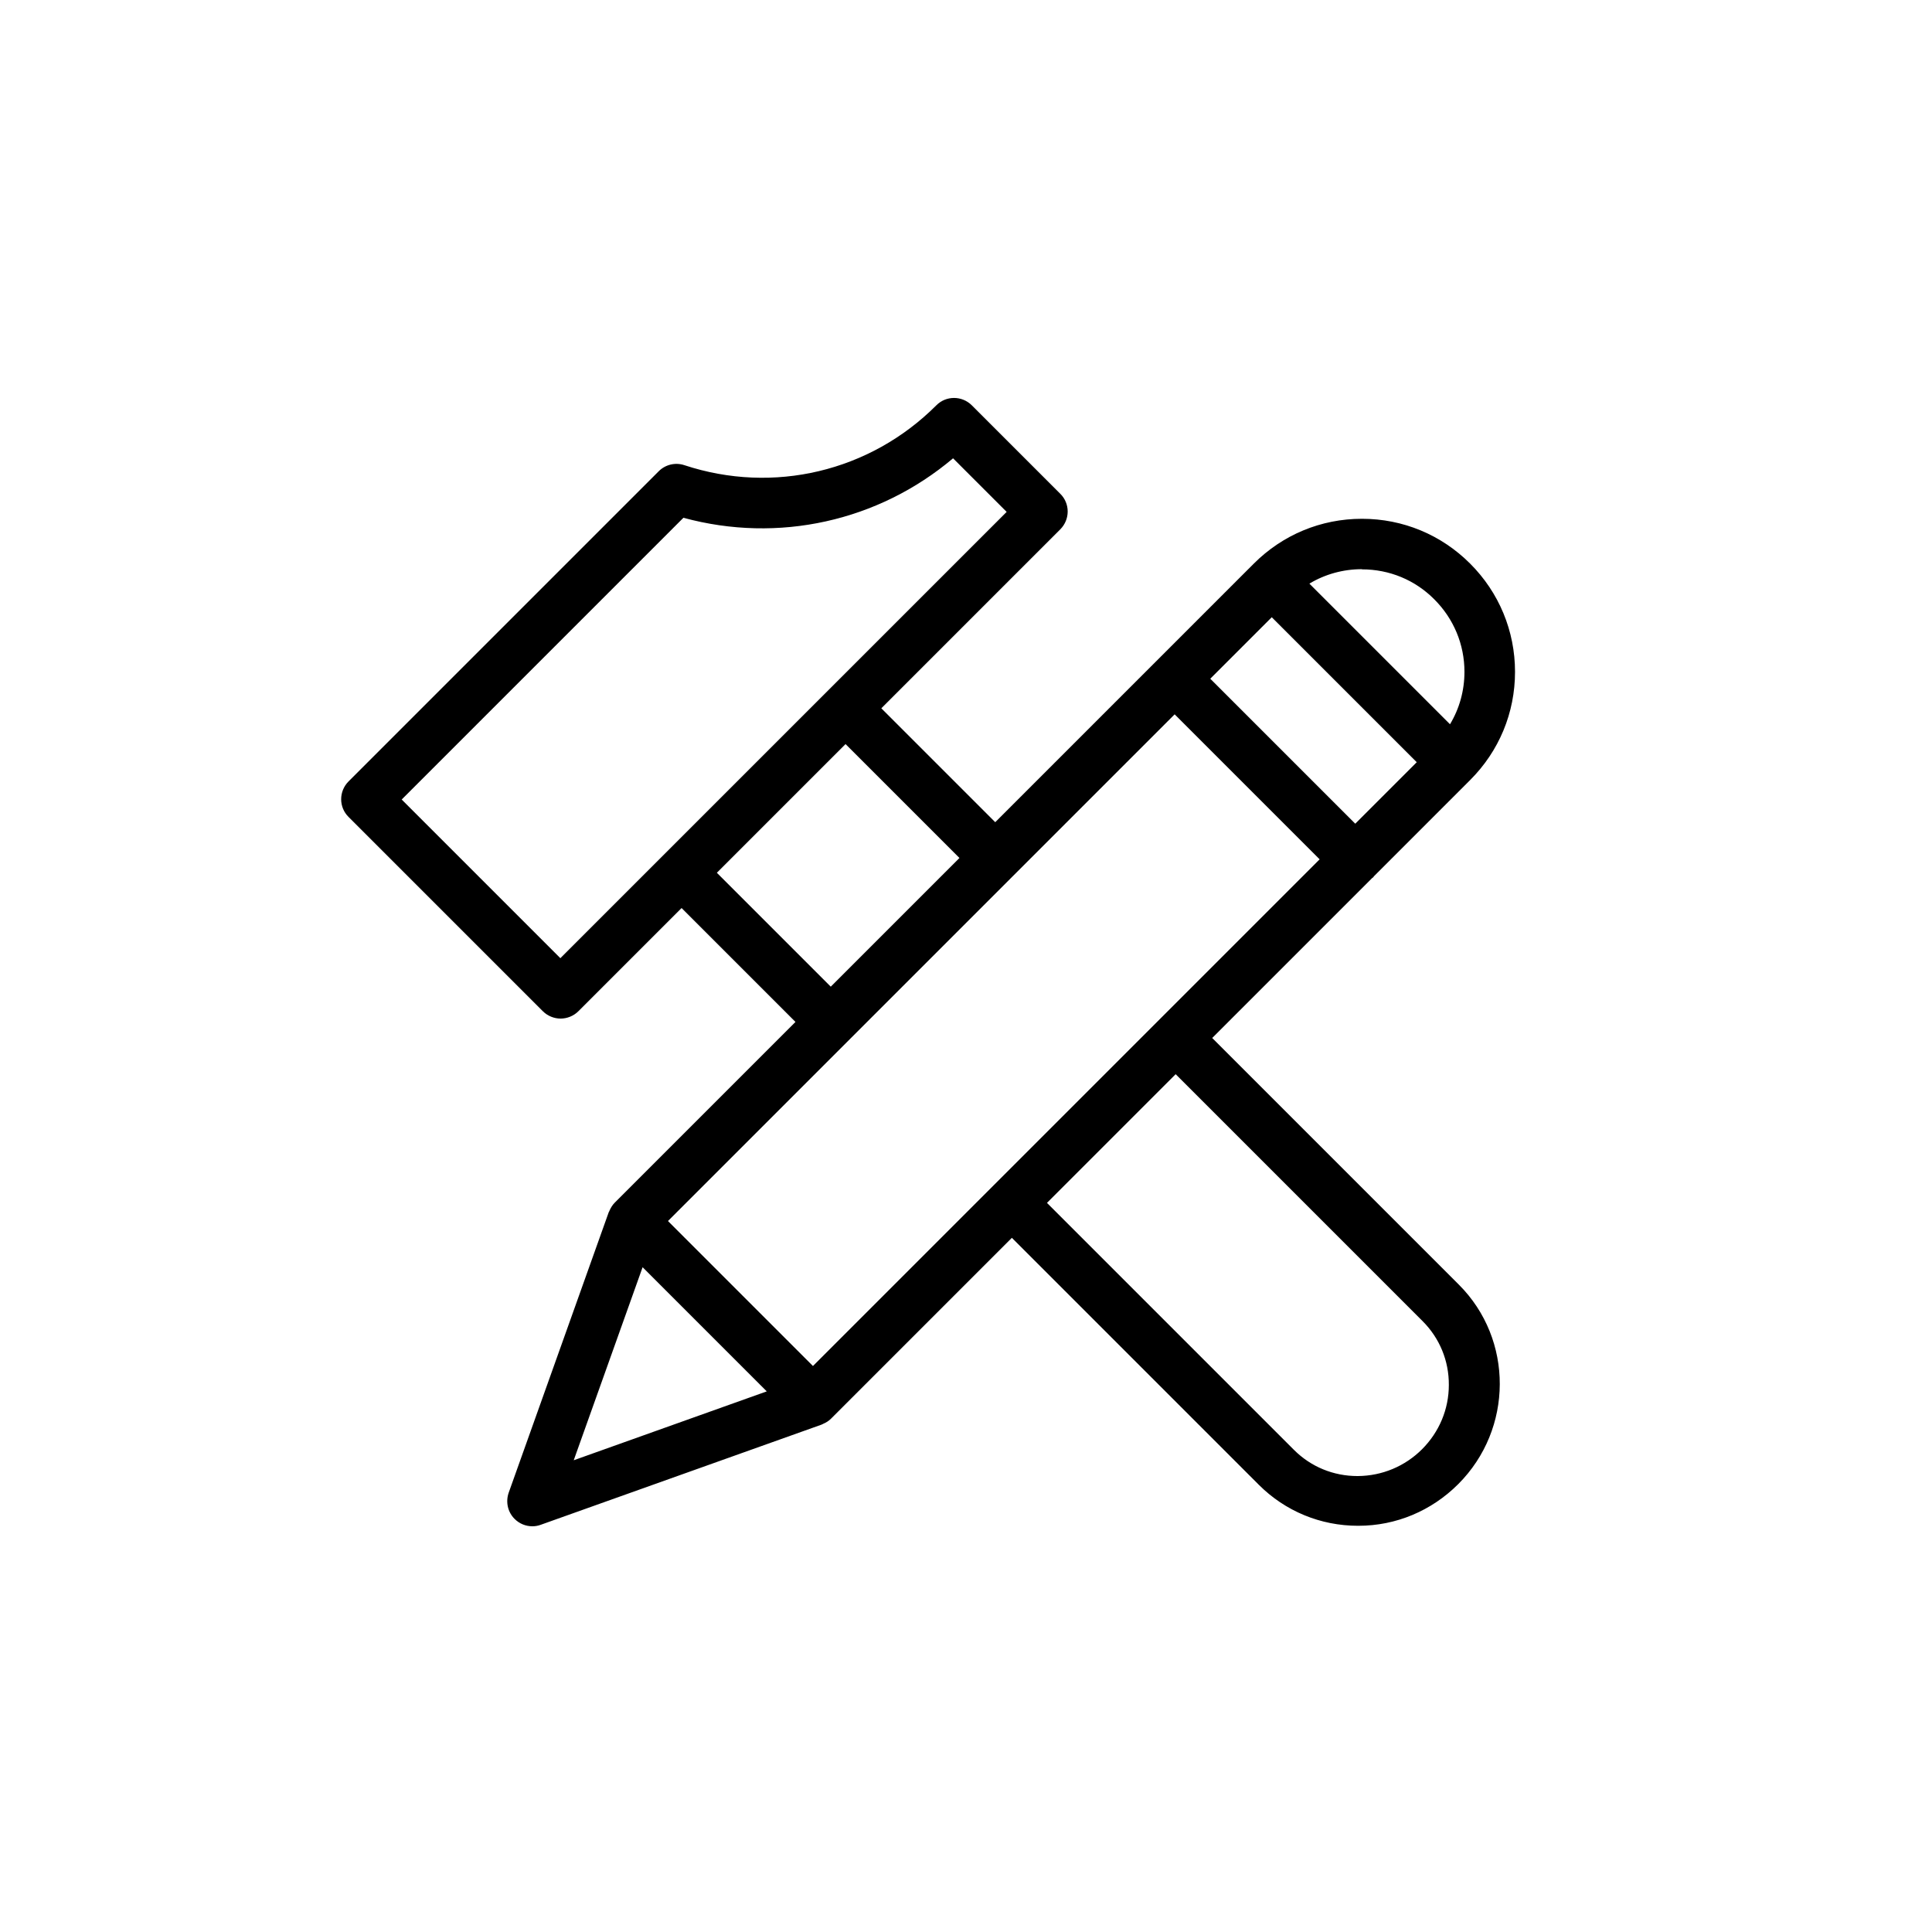 <?xml version="1.0" encoding="UTF-8"?><svg xmlns="http://www.w3.org/2000/svg" viewBox="0 0 115 115"><defs><style>.cls-1{fill:none;}</style></defs><g id="Calque_71"><rect class="cls-1" width="115" height="115"/></g><g id="_02_-_Sinistres"><g id="_05.01_Travail"><g id="RC_Professionnelle"><path d="m72.12,61.82l9.56-9.56s.04-.02.06-.04c.02-.02.02-.04.04-.06l5.73-5.73c1.72-1.72,2.67-4,2.67-6.44,0-2.43-.95-4.72-2.67-6.44-1.72-1.72-4-2.67-6.44-2.67s-4.72.95-6.44,2.67l-5.78,5.78s0,0,0,0,0,0,0,0l-9.61,9.61-6.78-6.78,10.65-10.65c.59-.59.59-1.54,0-2.12l-5.26-5.26c-.59-.59-1.54-.59-2.12,0-3.94,3.94-9.69,5.31-14.99,3.56-.54-.18-1.13-.04-1.53.36l-18.46,18.46c-.59.59-.59,1.54,0,2.12l11.56,11.56c.29.29.68.44,1.06.44s.77-.15,1.06-.44l6.14-6.14,6.78,6.78-10.76,10.76s0,0,0,0c0,0,0,0,0,0-.13.13-.22.28-.3.45-.01.02-.02.05-.03.07,0,.01-.01.02-.02.03l-5.96,16.71c-.19.55-.06,1.15.35,1.56.29.29.67.44,1.06.44.17,0,.34-.03.5-.09l16.71-5.96s.02-.01.04-.02c.02,0,.04-.02.06-.03.17-.07.33-.17.46-.3l10.77-10.77,14.7,14.7c1.57,1.57,3.67,2.44,5.9,2.44h.03c2.24,0,4.35-.89,5.94-2.48,3.28-3.28,3.3-8.61.04-11.87l-14.7-14.7Zm-12.96,8.72h0s0,0,0,0l-10.77,10.77-8.63-8.63,20.55-20.55s0,0,0,0,0,0,0,0l9.61-9.61,8.63,8.63-19.39,19.39Zm21.51-21.51l-8.63-8.63,3.66-3.66,8.63,8.63-3.66,3.66Zm.4-15.14c1.63,0,3.16.63,4.31,1.79,1.15,1.15,1.79,2.68,1.79,4.31,0,1.12-.3,2.19-.86,3.12l-8.37-8.37c.93-.56,2.01-.86,3.12-.86Zm-47.72,23.14l-9.44-9.44,16.77-16.77c5.65,1.54,11.61.21,16.05-3.54l3.19,3.19-26.57,26.57Zm9.32-5.08l7.66-7.66,6.78,6.78-7.66,7.66-6.78-6.78Zm-4.43,23.47l7.4,7.4-11.49,4.1,4.1-11.49Zm46.41,10.84c-1.02,1.02-2.38,1.59-3.83,1.6h-.02c-1.43,0-2.77-.55-3.78-1.56l-14.7-14.7,7.66-7.66,14.7,14.7c1.01,1.01,1.57,2.36,1.56,3.8,0,1.44-.57,2.8-1.6,3.83Z"/></g></g></g></svg>